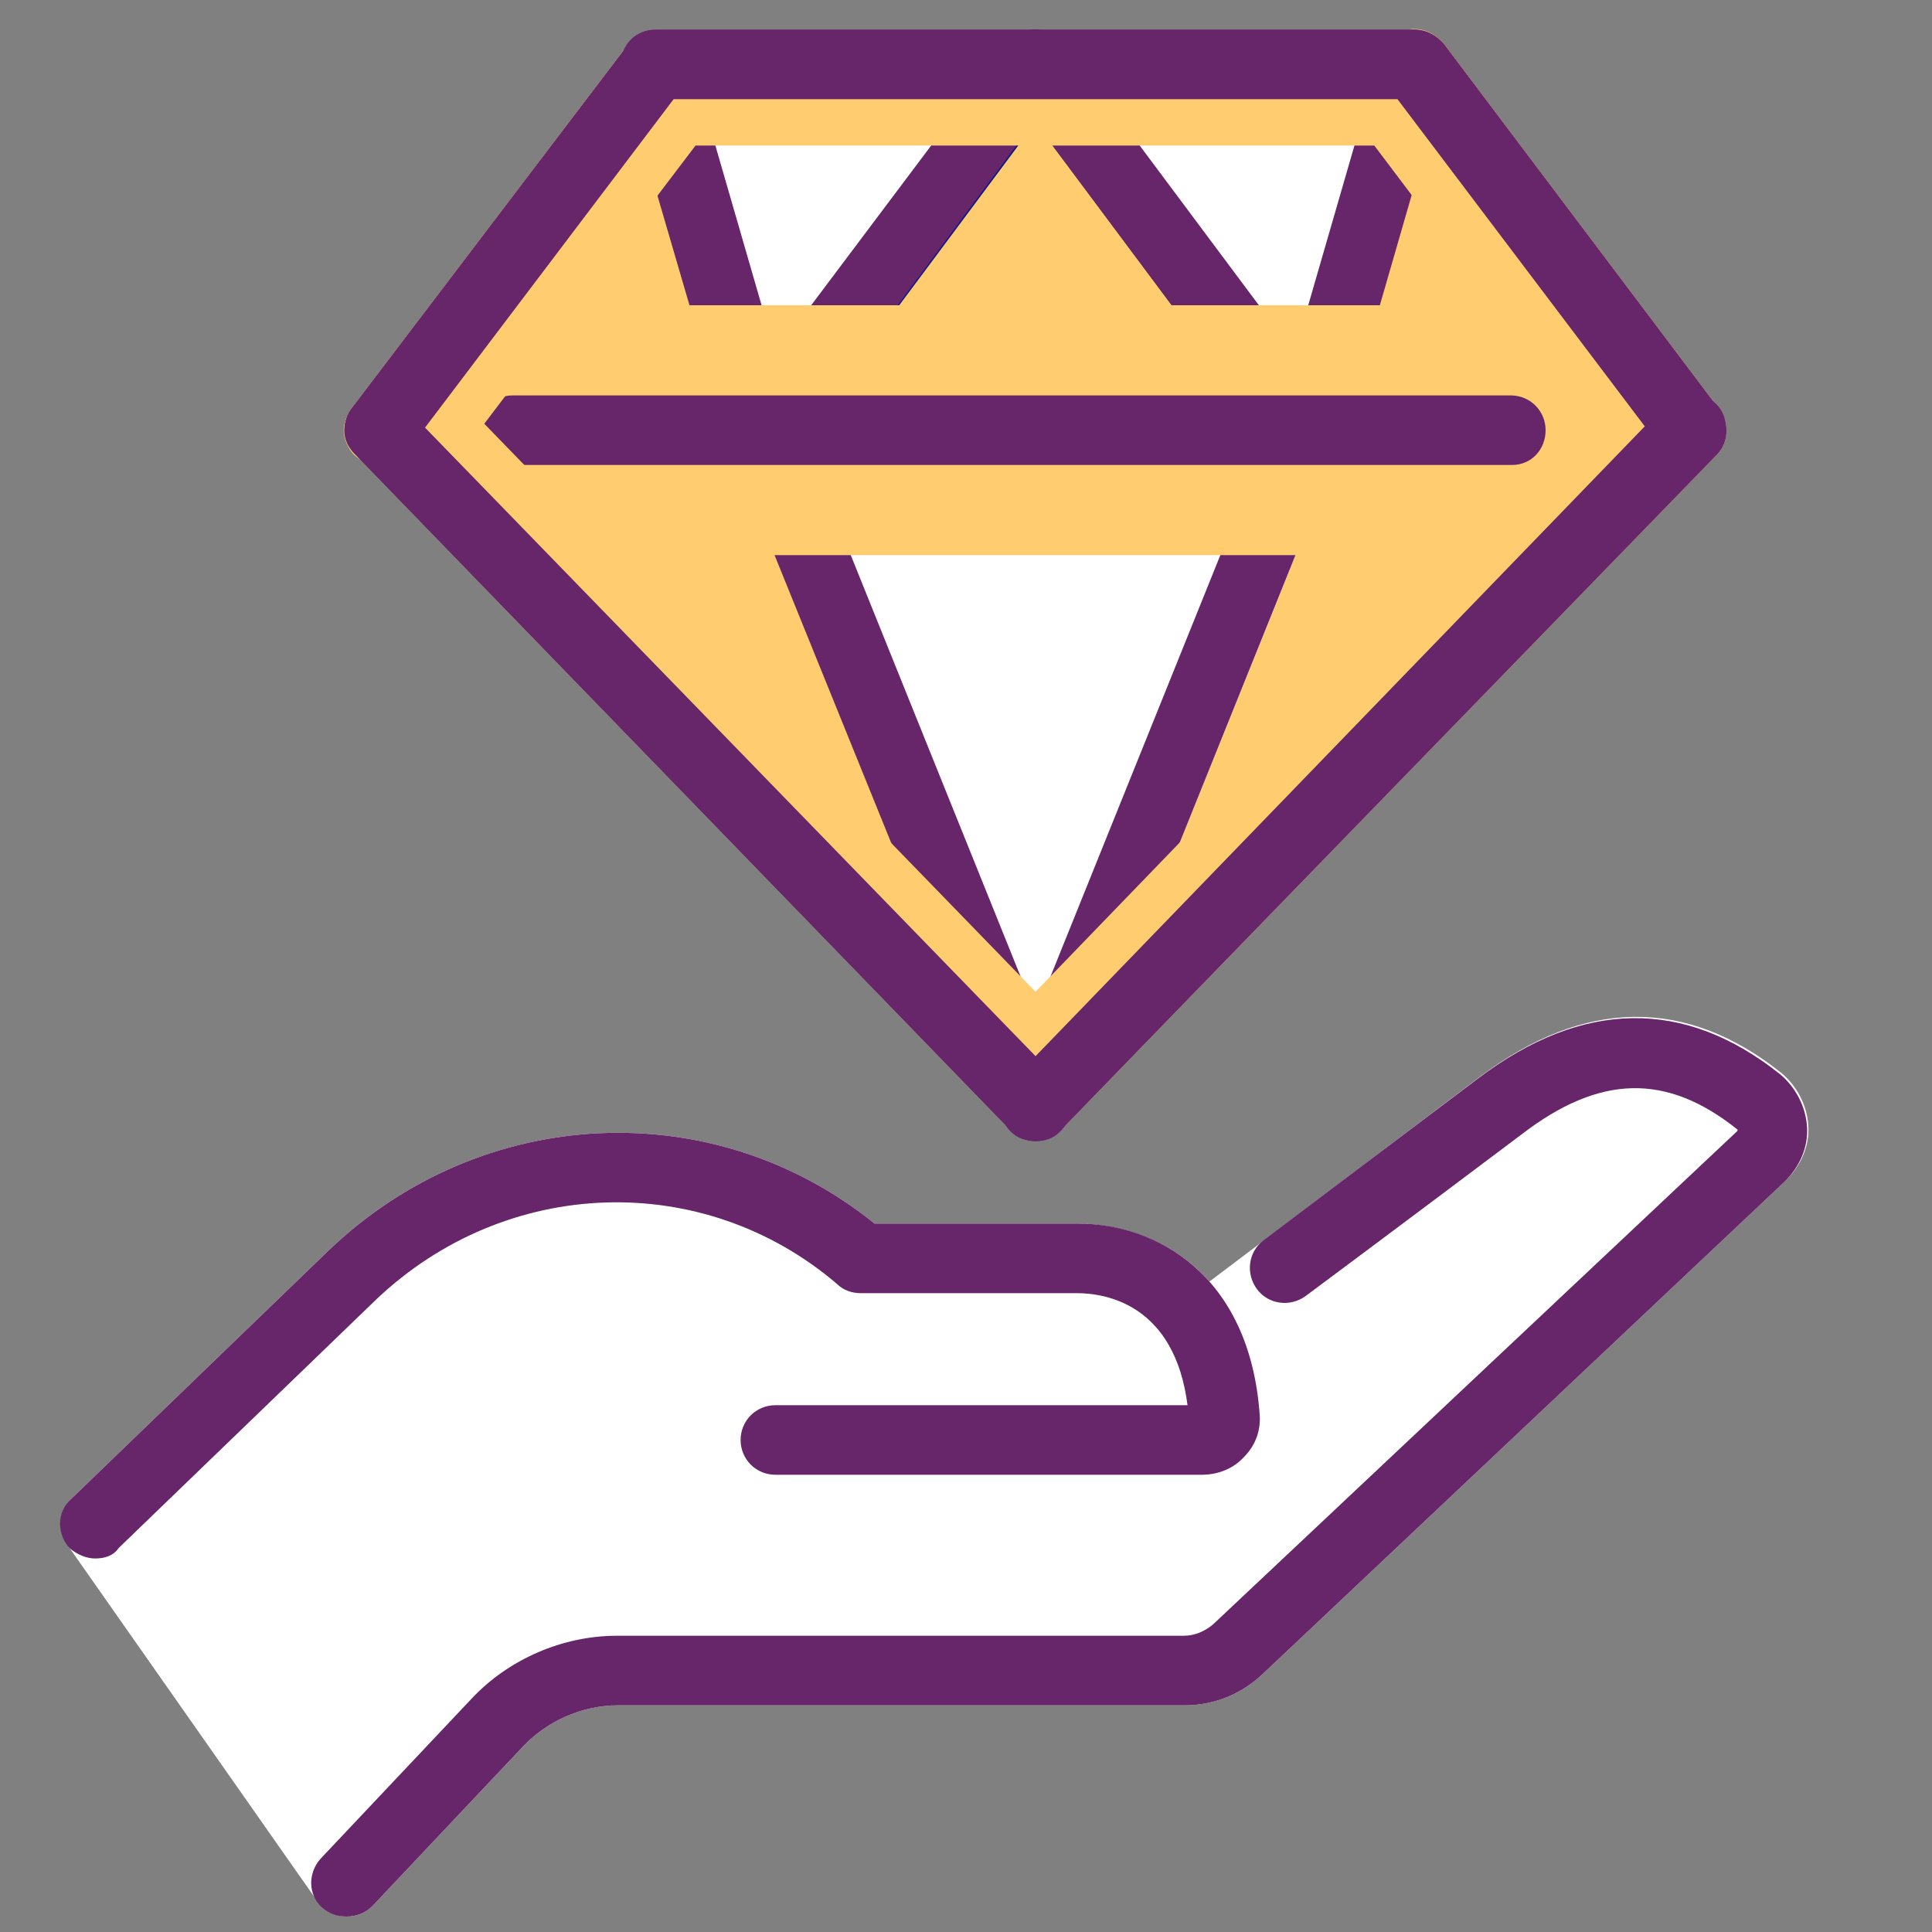 <?xml version="1.0" encoding="utf-8"?>
<!-- Generator: Adobe Illustrator 25.4.1, SVG Export Plug-In . SVG Version: 6.00 Build 0)  -->
<svg version="1.0" id="Layer_1" xmlns="http://www.w3.org/2000/svg" xmlns:xlink="http://www.w3.org/1999/xlink" x="0px" y="0px"
	 viewBox="0 0 150 150" style="enable-background:new 0 0 150 150;" xml:space="preserve">
<rect x="0" y="0" width="150" height="150" fill="#808080" stroke="none"/>
<style type="text/css">
	.st0{display:none;fill:#E9EAEB;}
	.st1{fill:#FFCD70;}
	.st2{fill:#15168C;}
	.st3{fill:#FFFFFF;}
	.st4{fill:#67256A;}
</style>
<circle class="st0" cx="77.6" cy="69.4" r="69.4"/>
<g>
	<g>
		<g>
			<g>
				<polygon class="st1" points="109.8,5 50.9,5 29.4,33.4 80.4,85.9 131.2,33.4 				"/>
				<path class="st1" d="M80.4,88.6c-0.7,0-1.4-0.3-1.9-0.8l-51-52.6c-0.9-1-1-2.5-0.2-3.5L48.8,3.4c0.5-0.7,1.3-1.1,2.2-1.1h58.9
					c0.8,0,1.6,0.4,2.2,1.1l21.4,28.4c0.8,1.1,0.7,2.6-0.2,3.5L82.3,87.8C81.8,88.3,81.1,88.6,80.4,88.6L80.4,88.6z M33,33.2
					L80.4,82l47.3-48.9L108.5,7.7H52.3L33,33.2z"/>
			</g>
			<g>
				<g>
					<g>
						<g>
							<polygon class="st1" points="59.2,33.4 80.4,5 101.6,33.4 							"/>
							<path class="st2" d="M101.6,36.1H59.2c-1,0-2-0.6-2.4-1.5c-0.5-0.9-0.4-2,0.3-2.8L78.2,3.4c0.5-0.7,1.3-1.1,2.2-1.1l0,0
								c0.9,0,1.7,0.4,2.2,1.1l21.2,28.4c0.6,0.8,0.7,1.9,0.3,2.8C103.5,35.5,102.6,36.1,101.6,36.1z M64.6,30.7h31.6L80.4,9.5
								L64.6,30.7z"/>
						</g>
						<g>
							<polygon class="st3" points="59.2,33.4 80.4,85.9 101.6,33.4 							"/>
							<path class="st3" d="M80.4,88.6c-1.1,0-2.1-0.7-2.5-1.7L56.7,34.4c-0.3-0.8-0.2-1.8,0.3-2.5s1.3-1.2,2.2-1.2h42.4
								c0.9,0,1.7,0.4,2.2,1.2c0.5,0.7,0.6,1.7,0.3,2.5L82.9,87C82.5,88,81.5,88.6,80.4,88.6z M63.2,36.1l17.2,42.6l17.2-42.6H63.2z
								"/>
						</g>
						<g>
							<polygon class="st1" points="101.6,33.4 109.8,5 131.2,33.4 							"/>
							<path class="st1" d="M131.2,36.1h-29.6c-0.9,0-1.7-0.4-2.2-1.1c-0.5-0.7-0.7-1.6-0.4-2.4l8.2-28.4c0.3-1,1.1-1.7,2.1-1.9
								c1-0.2,2,0.2,2.7,1l21.4,28.4c0.6,0.8,0.7,1.9,0.3,2.8C133.2,35.5,132.3,36.1,131.2,36.1z M105.2,30.7h20.6l-14.9-19.7
								L105.2,30.7z"/>
						</g>
						<g>
							<polygon class="st1" points="29.4,33.4 50.9,5 59.1,33.4 							"/>
							<path class="st1" d="M59.1,36.1H29.4c-1,0-2-0.6-2.4-1.5c-0.5-0.9-0.4-2,0.3-2.8L48.8,3.4c0.6-0.8,1.6-1.2,2.6-1
								c1,0.2,1.8,0.9,2.1,1.9l8.2,28.4c0.2,0.8,0.1,1.7-0.4,2.4C60.8,35.7,60,36.1,59.1,36.1z M34.9,30.7h20.7l-5.7-19.7L34.9,30.7
								z"/>
						</g>
						<g>
							<path class="st4" d="M80.4,88.6c-0.7,0-1.4-0.3-1.9-0.8l-51-52.6c-0.8-0.8-1-1.9-0.5-2.9c0.4-1,1.4-1.7,2.5-1.7h29.7
								c1.1,0,2.1,0.7,2.5,1.7l21.2,52.6c0.5,1.2,0.1,2.6-1,3.3C81.4,88.5,80.9,88.6,80.4,88.6z M35.8,36.1l36.9,38l-15.4-38H35.8z"
								/>
						</g>
						<g>
							<polygon class="st3" points="80.4,5 59.2,33.4 50.9,5 							"/>
							<path class="st4" d="M59.2,36.1c-0.2,0-0.3,0-0.5,0c-1-0.2-1.8-0.9-2.1-1.9L48.3,5.8c-0.2-0.8-0.1-1.7,0.4-2.4
								s1.3-1.1,2.2-1.1h29.4c1,0,2,0.6,2.4,1.5c0.5,0.9,0.4,2-0.3,2.8L61.3,35C60.8,35.7,60,36.1,59.2,36.1z M54.5,7.7l5.7,19.7
								L75,7.7H54.5z"/>
						</g>
						<g>
							<path class="st4" d="M80.4,88.6c-0.5,0-1-0.1-1.5-0.4c-1.1-0.7-1.5-2.1-1-3.3l21.2-52.6c0.4-1,1.4-1.7,2.5-1.7h29.7
								c1.1,0,2.1,0.6,2.5,1.6c0.4,1,0.2,2.2-0.5,2.9L82.3,87.8C81.8,88.4,81.1,88.6,80.4,88.6z M103.4,36.1l-15.3,38l36.8-38H103.4
								z"/>
						</g>
						<g>
							<polygon class="st3" points="80.4,5 101.6,33.4 109.8,5 							"/>
							<path class="st4" d="M101.6,36.1c-0.8,0-1.7-0.4-2.2-1.1L78.2,6.6c-0.6-0.8-0.7-1.9-0.3-2.8c0.5-0.9,1.4-1.5,2.4-1.5h29.4
								c0.9,0,1.7,0.4,2.2,1.1c0.5,0.7,0.7,1.6,0.4,2.4l-8.2,28.4c-0.3,1-1.1,1.7-2.1,1.9C101.9,36.1,101.8,36.1,101.6,36.1z
								 M85.8,7.7l14.7,19.7l5.7-19.7H85.8z"/>
						</g>
					</g>
					<g>
						<path class="st1" d="M120.8,43.1h-81c-5.4,0-9.7-4.4-9.7-9.7s4.4-9.7,9.7-9.7h81c5.4,0,9.7,4.4,9.7,9.7S126.2,43.1,120.8,43.1
							z"/>
					</g>
					<g>
						<path class="st4" d="M117.4,36.1H39.8c-1.5,0-2.7-1.2-2.7-2.7s1.2-2.7,2.7-2.7h77.5c1.5,0,2.7,1.2,2.7,2.7
							S118.9,36.1,117.4,36.1z"/>
					</g>
				</g>
			</g>
		</g>
		<g>
			<path class="st1" d="M106.7,11.3L123,32.9L80.4,77L37.6,32.9L54,11.3H106.7 M109.8,5H50.9L29.4,33.4l51,52.6l50.9-52.6L109.8,5
				L109.8,5z"/>
		</g>
		<g>
			<path class="st4" d="M80.4,88.6c-0.7,0-1.4-0.3-1.9-0.8l-51-52.6c-0.9-1-1-2.5-0.2-3.5L48.8,3.4c0.5-0.7,1.3-1.1,2.2-1.1h58.9
				c0.8,0,1.6,0.4,2.2,1.1l21.4,28.4c0.8,1.1,0.7,2.6-0.2,3.5L82.3,87.8C81.8,88.3,81.1,88.6,80.4,88.6L80.4,88.6z M33,33.2L80.4,82
				l47.3-48.9L108.5,7.7H52.3L33,33.2z"/>
		</g>
	</g>
</g>
<g>
	<g>
		<g>
			<path class="st3" d="M136.6,85.5c-5.4-4.3-12-5.8-20.1,0.3c-8.9,6.7-22,16.6-22,16.6l-1.6,0.4c-2.8-4.5-7.5-5.1-9.3-5.1l-16.8,0
				v0C55.6,88,38.5,88.4,27.5,99l-20,19.3l19.5,27.8l11.7-12.4c2.4-2.6,5.8-4,9.4-4h44c1.5,0,3-0.6,4.1-1.6l40.7-38.3
				C138,88.5,138,86.5,136.6,85.5z"/>
			<path class="st3" d="M26.9,148.8c-0.1,0-0.1,0-0.2,0c-0.8-0.1-1.6-0.5-2-1.1L5.2,119.9c-0.8-1.1-0.6-2.6,0.3-3.5l20-19.3
				C37.4,85.7,55.4,84.9,67.9,95l15.8,0c1.6,0,6.6,0.4,10.2,4.5c3.2-2.4,13.6-10.3,21-15.9c8.1-6.1,16-6.2,23.4-0.3
				c1.2,1,2,2.5,2.1,4.1c0.1,1.6-0.6,3.1-1.7,4.2L98,130c-1.6,1.5-3.7,2.4-6,2.4H48c-2.8,0-5.5,1.2-7.4,3.2L28.9,148
				C28.4,148.5,27.7,148.8,26.9,148.8z M11,118.6l16.3,23.2l9.4-10c2.9-3.1,7.1-4.9,11.3-4.9h44c0.8,0,1.6-0.3,2.3-0.9l40.7-38.3
				c0,0,0-0.1,0-0.1c-5.5-4.4-10.7-4.3-16.8,0.4c-8.9,6.7-22,16.6-22,16.6c-0.3,0.2-0.6,0.4-0.9,0.4l-1.6,0.4
				c-1.2,0.3-2.4-0.2-3-1.2c-2.2-3.5-5.9-3.8-7-3.8l-16.8,0c-0.6,0-1.3-0.2-1.8-0.7c-10.4-8.9-25.7-8.4-35.8,1.2L11,118.6z"/>
		</g>
		<g>
			<g>
				<g>
					<path class="st4" d="M26.9,148.8c-0.7,0-1.3-0.2-1.9-0.7c-1.1-1-1.1-2.7-0.1-3.8l11.7-12.4c2.9-3.1,7.1-4.9,11.3-4.9h44
						c0.8,0,1.6-0.3,2.3-0.9l40.7-38.3c0,0,0-0.1,0-0.1c-5.5-4.4-10.7-4.3-16.8,0.4c-8.9,6.7-16.7,12.5-16.7,12.5
						c-1.2,0.9-2.9,0.7-3.8-0.5c-0.9-1.2-0.7-2.9,0.5-3.8c0,0,7.8-5.9,16.7-12.6c8.1-6.1,16-6.2,23.4-0.3c1.2,1,2,2.5,2.1,4.1
						c0.1,1.6-0.6,3.1-1.7,4.2L98,130c-1.6,1.5-3.7,2.4-6,2.4H48c-2.8,0-5.5,1.2-7.4,3.2L28.9,148C28.4,148.5,27.7,148.8,26.9,148.8
						z"/>
				</g>
			</g>
		</g>
		<g>
			<path class="st4" d="M7.4,121c-0.7,0-1.4-0.3-2-0.8c-1-1.1-1-2.8,0.1-3.8l20-19.3C37.4,85.7,55.4,84.9,67.9,95l15.8,0
				c6,0,13.3,3.9,14.1,14.8c0.1,1.2-0.3,2.4-1.2,3.3c-0.8,0.9-2,1.4-3.3,1.4H60.2c-1.5,0-2.7-1.2-2.7-2.7s1.2-2.7,2.7-2.7h32
				c-1-7.8-6.3-8.7-8.6-8.7l-16.8,0c-0.6,0-1.3-0.2-1.8-0.7c-10.4-8.9-25.7-8.4-35.8,1.2l-20,19.3C8.8,120.8,8.1,121,7.4,121z"/>
		</g>
	</g>
</g>
</svg>
